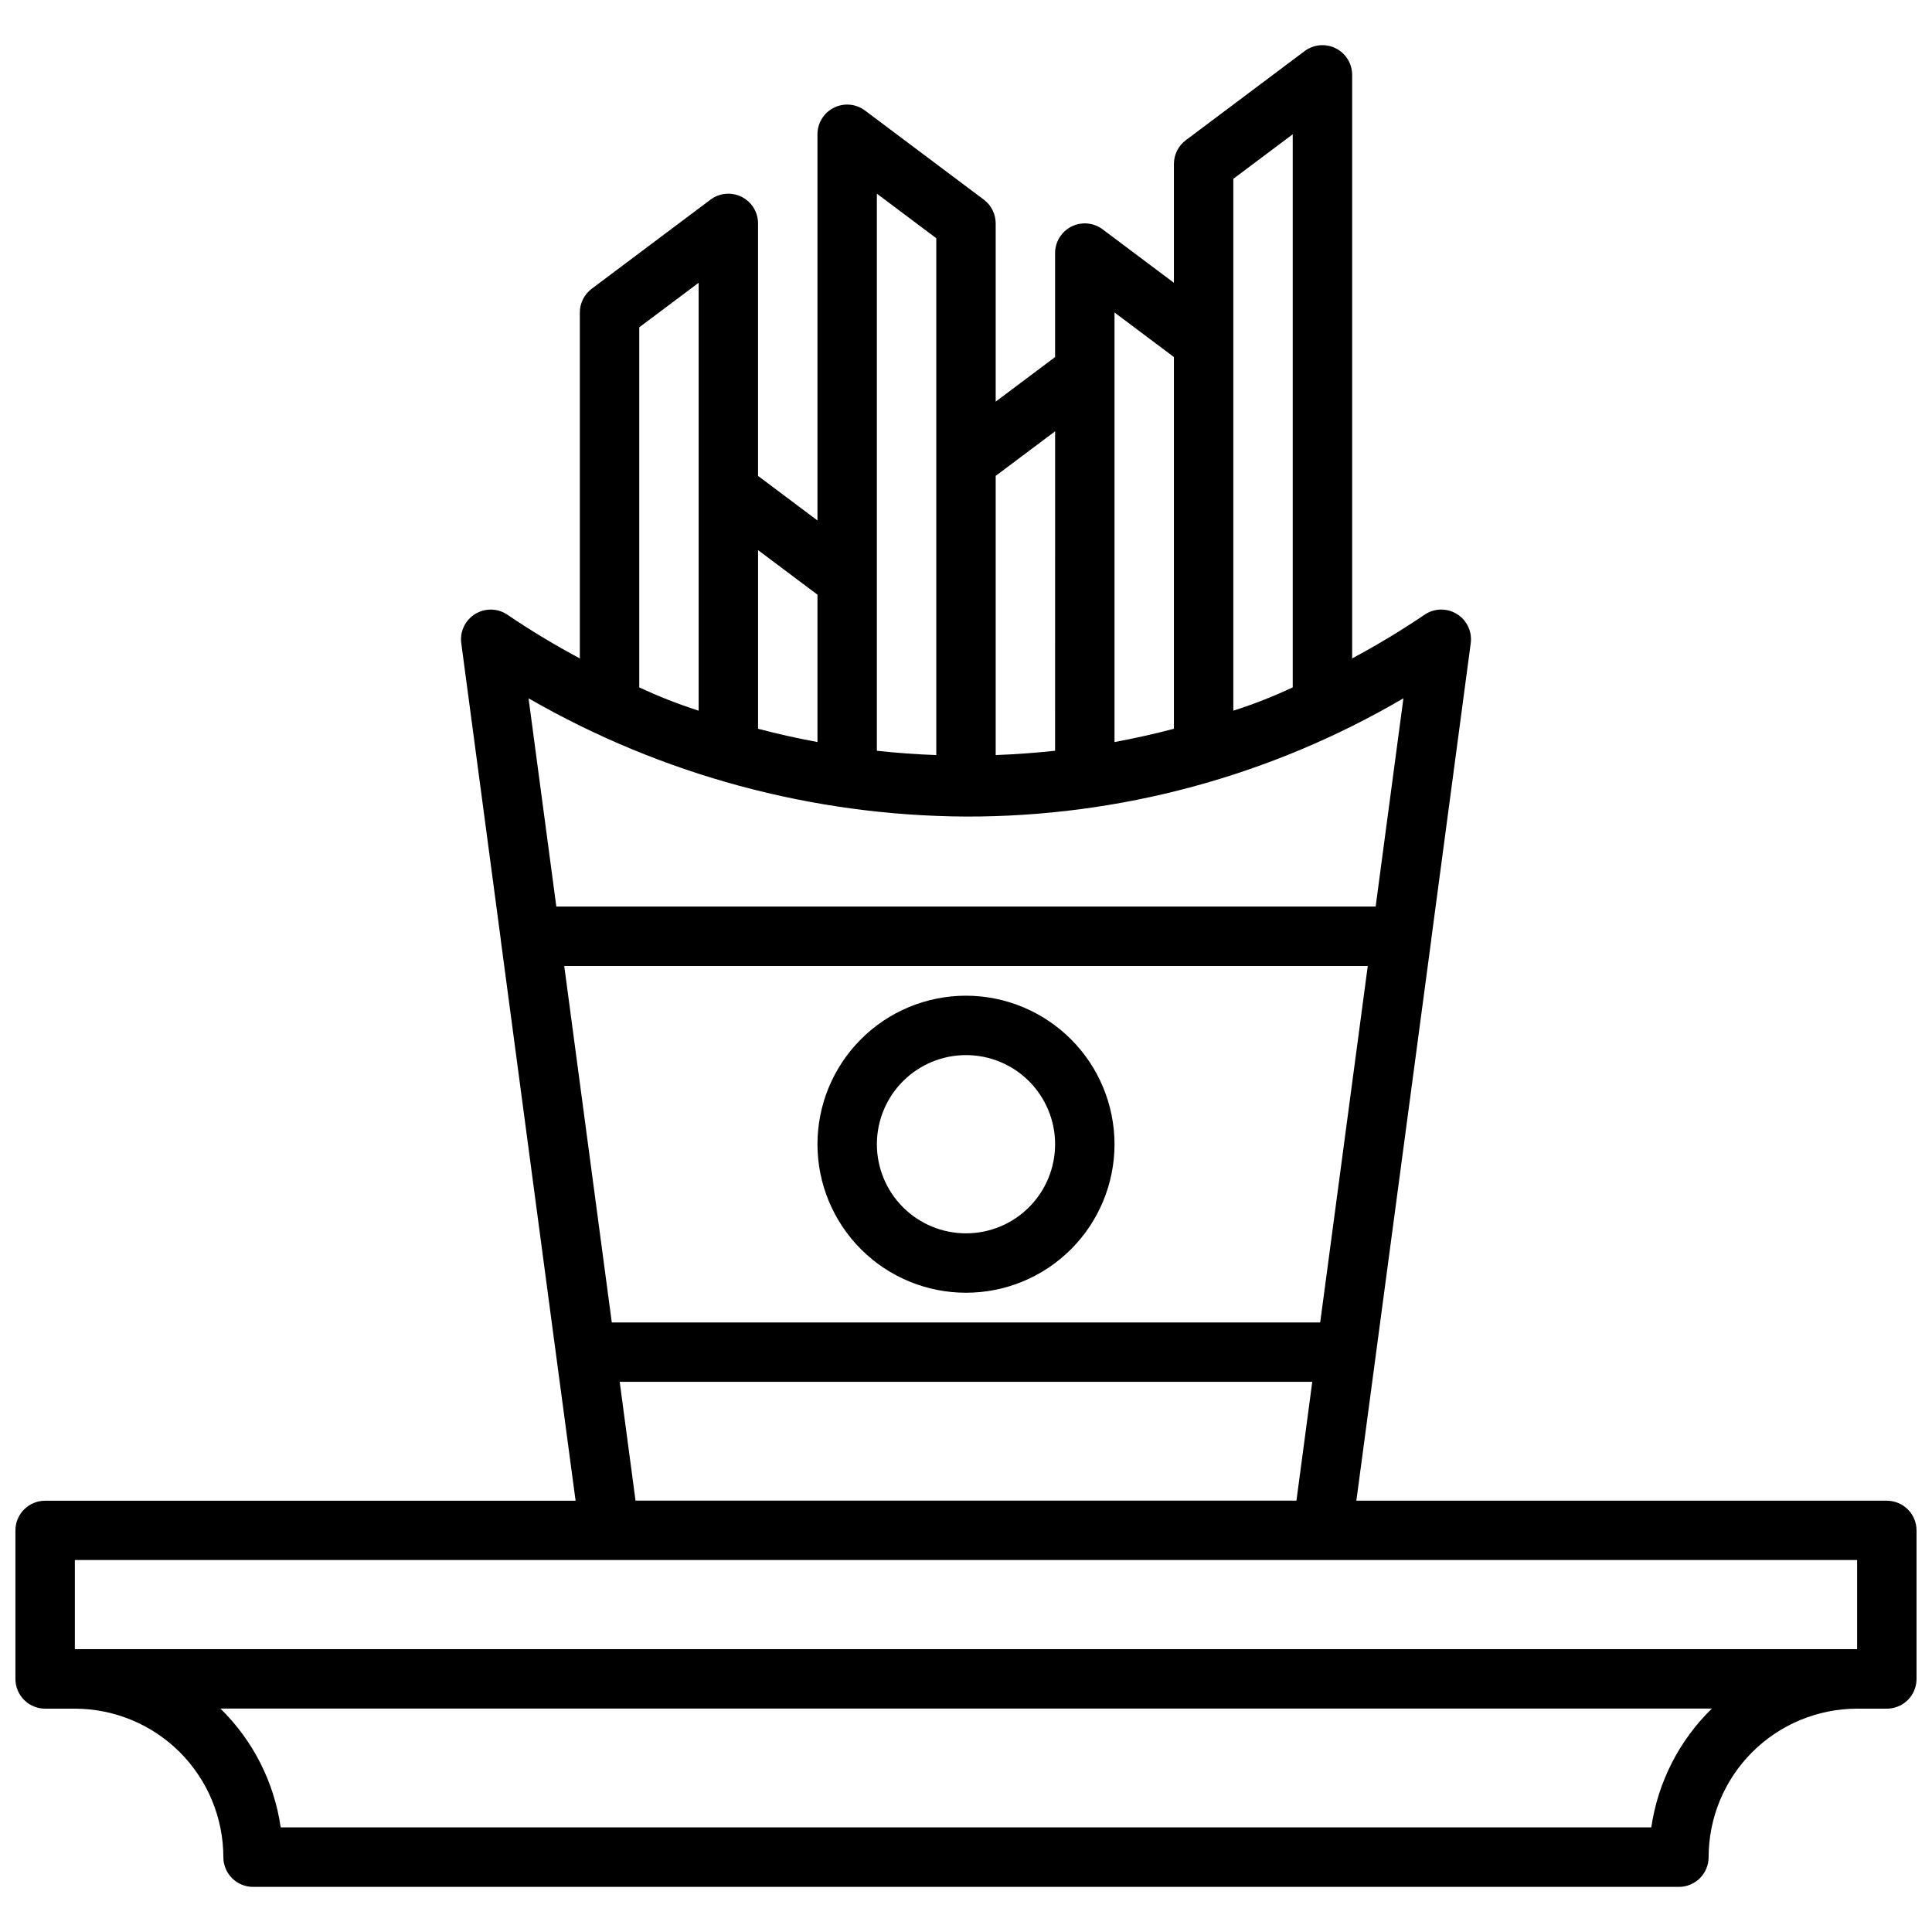 <?xml version="1.0" encoding="UTF-8"?>
<!-- Uploaded to: ICON Repo, www.svgrepo.com, Generator: ICON Repo Mixer Tools -->
<svg width="800px" height="800px" version="1.1" viewBox="144 144 512 512" xmlns="http://www.w3.org/2000/svg">
 <defs>
  <clipPath id="a">
   <path d="m148.09 155h503.81v490h-503.81z"/>
  </clipPath>
 </defs>
 <g clip-path="url(#a)">
  <path d="m400 407.87c-10.441 0-20.453 4.144-27.832 11.527-7.383 7.383-11.531 17.395-11.531 27.832s4.148 20.449 11.531 27.832c7.379 7.383 17.391 11.527 27.832 11.527 10.438 0 20.449-4.144 27.832-11.527 7.379-7.383 11.527-17.395 11.527-27.832-0.012-10.434-4.164-20.438-11.543-27.816-7.379-7.379-17.383-11.531-27.816-11.543zm0 62.977c-6.266 0-12.273-2.488-16.699-6.918-4.43-4.43-6.918-10.438-6.918-16.699s2.488-12.27 6.918-16.699c4.426-4.43 10.434-6.918 16.699-6.918 6.262 0 12.27 2.488 16.699 6.918 4.426 4.43 6.914 10.438 6.914 16.699s-2.488 12.27-6.914 16.699c-4.43 4.43-10.438 6.918-16.699 6.918zm244.03 70.848h-140.58l5.945-44.555 13.887-103.97v-0.117l10.477-78.602v-0.004c0.406-3.082-1.039-6.117-3.688-7.742-2.648-1.629-6.008-1.543-8.57 0.215-6.184 4.188-12.582 8.047-19.168 11.559v-154.64c0-2.981-1.688-5.707-4.352-7.039-2.668-1.332-5.859-1.047-8.246 0.742l-31.488 23.617c-1.98 1.488-3.148 3.82-3.148 6.297v31.488l-18.891-14.168c-2.387-1.789-5.578-2.078-8.246-0.746-2.664 1.336-4.352 4.062-4.352 7.043v27.551l-15.742 11.809v-47.23c0-2.481-1.168-4.812-3.148-6.301l-31.488-23.617v0.004c-2.387-1.789-5.578-2.078-8.246-0.746-2.664 1.336-4.352 4.062-4.352 7.043v102.34l-15.742-11.809v-66.91c0-2.984-1.684-5.707-4.352-7.043-2.668-1.332-5.859-1.047-8.242 0.742l-31.488 23.617c-1.984 1.488-3.148 3.82-3.148 6.297v91.664c-6.586-3.512-12.984-7.371-19.164-11.559-2.562-1.758-5.922-1.844-8.57-0.215-2.648 1.625-4.094 4.66-3.684 7.742l10.477 78.602v0.117l13.855 103.98 5.965 44.555h-140.58c-4.348 0-7.871 3.523-7.871 7.871v39.359c0 2.09 0.828 4.09 2.305 5.566 1.477 1.477 3.481 2.309 5.566 2.309h7.871c10.438 0.012 20.441 4.16 27.82 11.539s11.527 17.383 11.543 27.82c0 2.086 0.828 4.09 2.305 5.566 1.477 1.477 3.477 2.305 5.566 2.305h377.86c2.09 0 4.09-0.828 5.566-2.305 1.477-1.477 2.309-3.481 2.309-5.566 0.012-10.438 4.16-20.441 11.539-27.82s17.383-11.527 27.82-11.539h7.871c2.086 0 4.09-0.832 5.566-2.309 1.477-1.477 2.305-3.477 2.305-5.566v-39.359c0-2.086-0.828-4.09-2.305-5.566-1.477-1.477-3.481-2.305-5.566-2.305zm-150.17-47.234h-187.73l-0.953-7.133-11.648-87.328h212.94l-11.652 87.332zm-23.016-303.07 15.742-11.809v146.58c-5.109 2.394-10.367 4.461-15.742 6.18zm-31.488 35.422 15.742 11.809v98.512c-5.211 1.371-10.461 2.543-15.742 3.519zm-15.742 31.488-0.004 84.656c-5.246 0.566-10.496 0.949-15.742 1.141v-73.988zm-47.234-62.977 15.742 11.809v136.97c-5.246-0.188-10.496-0.57-15.742-1.141zm-15.746 106.27v39.055c-5.289-0.977-10.539-2.148-15.742-3.519v-47.344zm-47.23-70.848 15.742-11.809v113.4c-5.375-1.719-10.633-3.785-15.742-6.18zm86.594 129.65c40.746 0.09 80.773-10.73 115.92-31.34l-7.359 55.191h-217.13l-7.359-55.191c35.27 20.324 75.219 31.125 115.93 31.34zm-91.773 149.8h183.54l-4.195 31.488h-175.15zm273.39 118.08h-363.23c-1.723-11.969-7.336-23.031-15.973-31.488h395.25c-8.664 8.445-14.309 19.512-16.051 31.488zm-417.78-47.234v-23.617h472.32v23.617z"/>
 </g>
</svg>